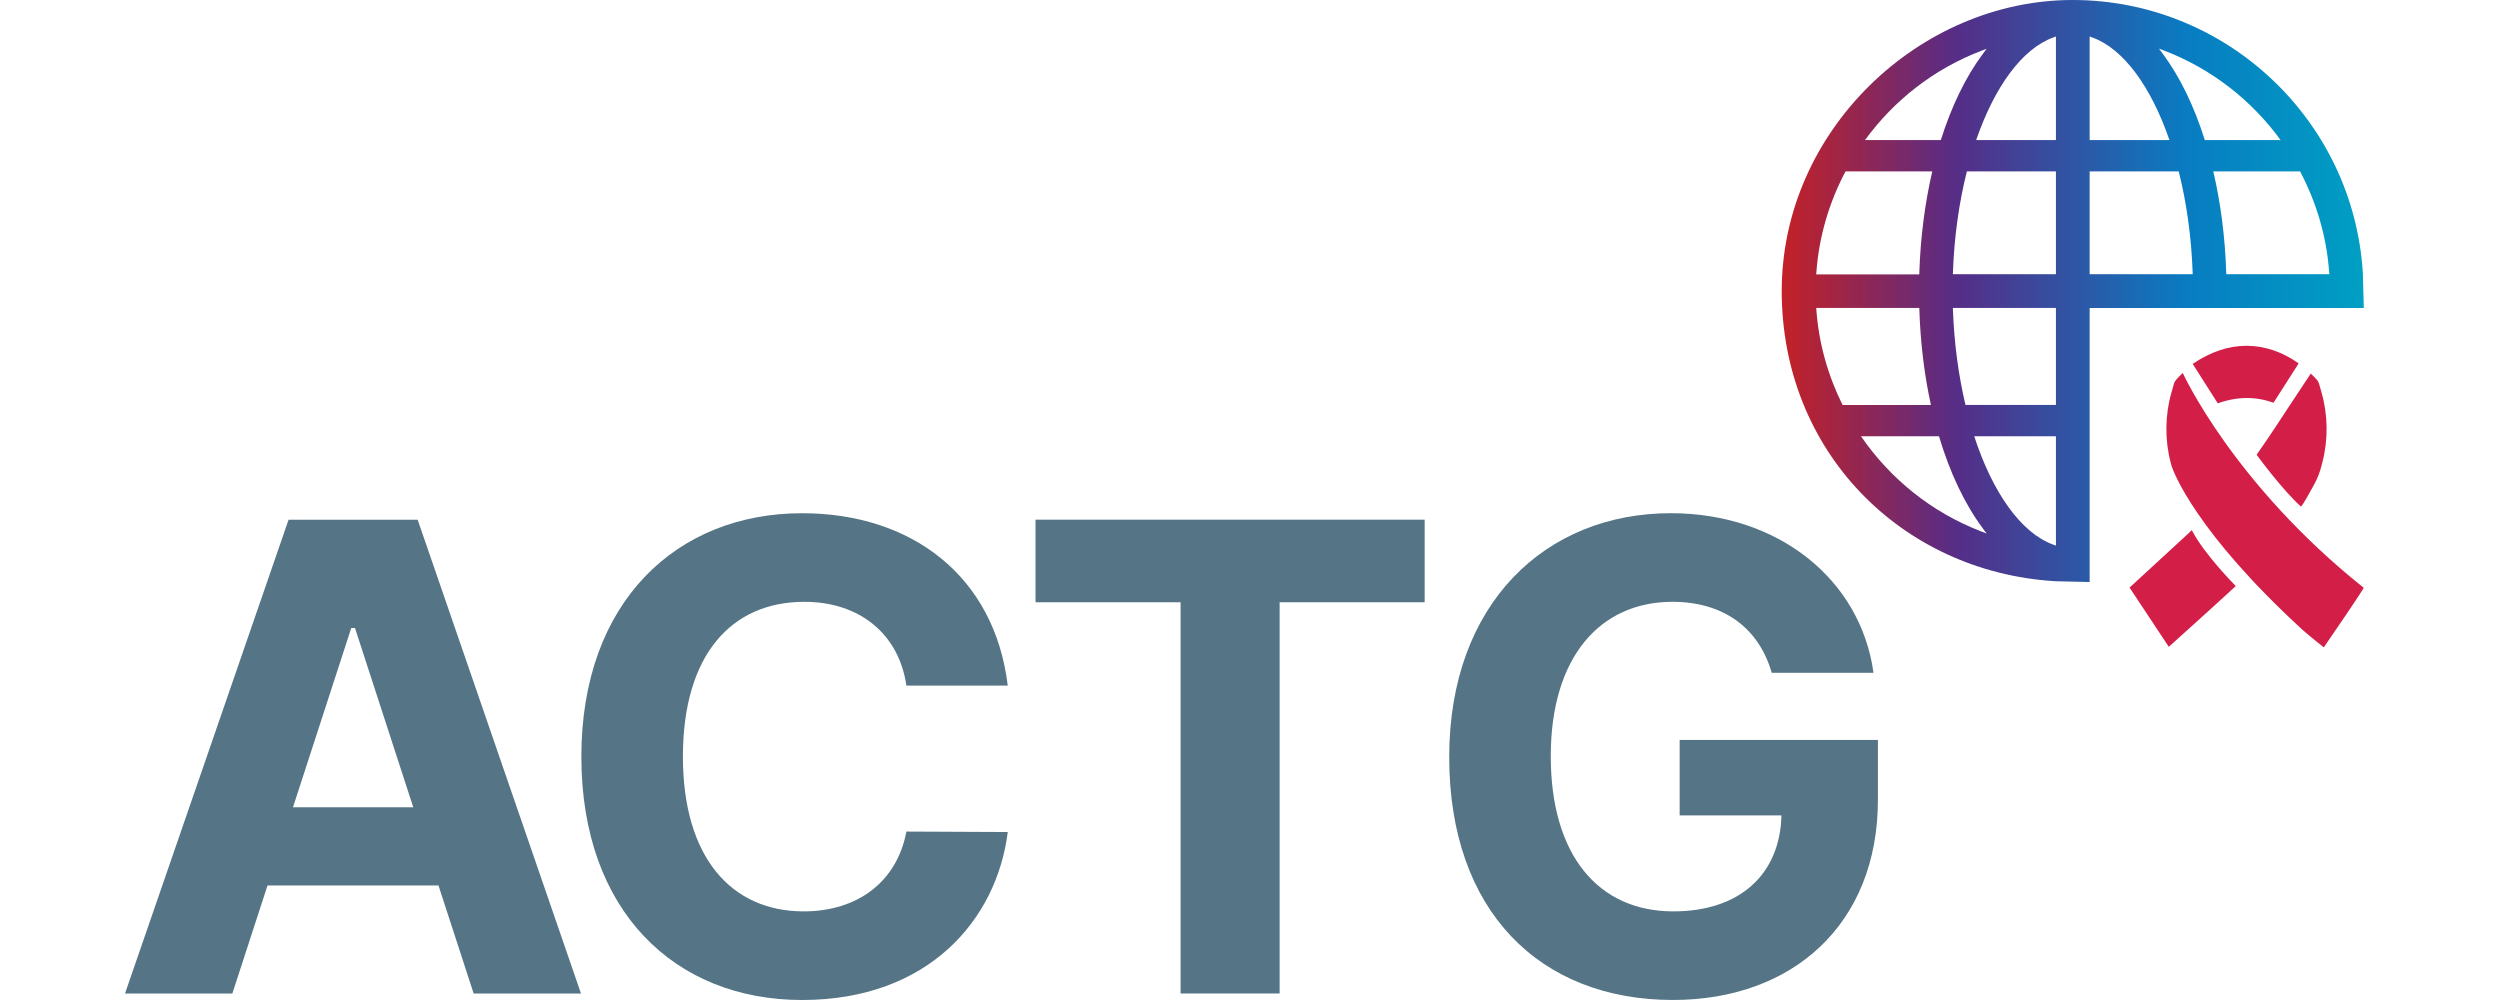 <?xml version="1.0" encoding="UTF-8"?>
<svg xmlns="http://www.w3.org/2000/svg" xmlns:xlink="http://www.w3.org/1999/xlink" width="180px" height="72px" viewBox="0 0 180 72" version="1.1"><title>actg-logo</title><defs><linearGradient x1="0%" y1="49.995%" x2="100%" y2="49.995%" id="linearGradient-1"><stop stop-color="#C32127" offset="0%"/><stop stop-color="#562D87" offset="30%"/><stop stop-color="#087DC2" offset="70%"/><stop stop-color="#009FC3" offset="100%"/></linearGradient></defs><g id="actg-logo" stroke="none" stroke-width="1" fill="none" fill-rule="evenodd"><g id="Artboard-1" transform="translate(9, 0)" fill-rule="nonzero"><path d="M161.123,19.627 C160.433,8.623 151.258,0 140.235,0 C129.211,0 119.284,9.399 119.284,20.953 C119.284,32.507 127.902,41.15 138.904,41.842 L139.027,41.85 L141.455,41.906 L141.455,22.174 L161.194,22.174 L161.123,19.629 L161.123,19.627 Z M146.863,3.66 C150.265,4.971 153.134,7.241 155.204,10.086 L149.747,10.086 C148.982,7.658 147.959,5.532 146.712,3.86 L146.444,3.499 L146.863,3.66 L146.863,3.66 Z M141.629,2.691 C143.901,3.503 145.883,6.261 147.2,10.084 L141.455,10.084 L141.455,2.629 L141.629,2.691 L141.629,2.691 Z M138.853,2.691 L139.027,2.629 L139.027,10.084 L133.284,10.084 C134.601,6.267 136.581,3.508 138.853,2.691 L138.853,2.691 Z M131.612,22.305 L131.607,22.17 L139.027,22.17 L139.027,29.155 L132.514,29.155 C132.016,27.048 131.698,24.731 131.612,22.303 L131.612,22.305 Z M131.607,19.741 L131.612,19.605 C131.704,17.018 132.057,14.553 132.615,12.339 L139.027,12.339 L139.027,19.741 L131.607,19.741 Z M133.619,3.671 L134.038,3.51 L133.77,3.871 C132.525,5.541 131.502,7.662 130.739,10.086 L125.28,10.086 C127.35,7.243 130.219,4.978 133.619,3.671 L133.619,3.671 Z M121.779,19.614 C121.964,17.031 122.701,14.563 123.877,12.341 L130.124,12.341 C129.598,14.604 129.275,17.063 129.192,19.629 L129.187,19.756 L121.766,19.756 L121.777,19.616 L121.779,19.614 Z M121.768,22.172 L129.189,22.172 L129.194,22.299 C129.271,24.704 129.557,27.016 130.026,29.159 L123.666,29.159 C122.617,27.048 121.953,24.731 121.779,22.314 L121.768,22.174 L121.768,22.172 Z M133.619,38.252 C130.056,36.879 127.079,34.45 124.99,31.409 L130.606,31.409 C131.382,34.012 132.452,36.286 133.77,38.053 L134.038,38.414 L133.619,38.252 Z M138.853,39.222 C136.499,38.373 134.459,35.445 133.144,31.411 L139.027,31.411 L139.027,39.284 L138.853,39.222 L138.853,39.222 Z M141.455,19.741 L141.455,12.339 L147.869,12.339 C148.425,14.553 148.778,17.018 148.87,19.605 L148.875,19.741 L141.455,19.741 Z M151.292,19.741 L151.288,19.614 C151.206,17.052 150.884,14.598 150.357,12.339 L156.605,12.339 C157.779,14.559 158.516,17.022 158.701,19.601 L158.712,19.741 L151.29,19.741 L151.292,19.741 Z" id="Shape" fill="url(#linearGradient-1)"/><g id="Group" transform="translate(144.327, 24.897)" fill="#D31E47"><g transform="translate(4.546, 0)" id="Path"><path d="M1.805,4.146 C3.194,3.639 4.571,3.641 5.818,4.103 L7.63,1.27 C6.484,0.449 5.195,0 3.875,0 C2.555,0 1.281,0.443 0,1.302 L1.808,4.144 L1.805,4.146 Z"/><path d="M7.802,11.578 C7.98,11.4 8.505,10.415 8.726,10.022 C8.954,9.618 9.132,9.175 9.257,8.7 L9.334,8.41 C9.762,6.785 9.745,5.001 9.285,3.389 L9.1,2.738 C9.068,2.629 9.014,2.53 8.945,2.45 C8.801,2.291 8.653,2.143 8.502,1.999 L6.8,4.574 C6.8,4.574 5.605,6.422 4.604,7.847 C4.604,7.847 6.48,10.413 7.804,11.58 L7.802,11.578 Z"/></g><g transform="translate(0, 1.958)" id="Path"><path d="M3.83,0 C3.667,0.155 3.505,0.316 3.351,0.49 L3.351,0.49 C3.28,0.57 3.226,0.668 3.196,0.778 L3.011,1.429 C2.551,3.041 2.534,4.825 2.962,6.452 L2.998,6.592 C3.157,7.194 4.868,11.531 12.436,18.475 C12.82,18.827 13.985,19.756 13.985,19.756 C13.985,19.756 17.179,15.12 16.846,15.455 C7.434,7.941 3.834,0.002 3.834,0.002 L3.83,0 Z"/><path d="M4.483,11.314 C4.309,11.488 4.105,11.677 3.914,11.851 L0,15.451 L2.826,19.715 C2.826,19.715 6.044,16.824 7.651,15.341 C7.651,15.341 5.38,13.07 4.483,11.314 Z"/></g></g><g id="Group" transform="translate(0, 36.95)" fill="#557586"><path d="M16.291,8.264 L16.558,8.264 L20.755,21.174 L12.094,21.174 L16.291,8.264 Z M11.778,0.469 L0,34.584 L7.729,34.584 L10.261,26.805 L22.571,26.805 L25.103,34.584 L32.832,34.584 L21.071,0.469 L11.776,0.469 L11.778,0.469 Z" id="Shape"/><path d="M48.915,6.381 C52.863,6.381 55.711,8.664 56.261,12.412 L63.558,12.412 C62.608,4.533 56.644,0.002 48.749,0.002 C39.738,0.002 32.858,6.366 32.858,17.525 C32.858,28.684 39.621,35.05 48.749,35.05 C57.877,35.05 62.775,29.236 63.558,22.956 L56.261,22.922 C55.578,26.569 52.713,28.669 48.865,28.669 C43.686,28.669 40.17,24.822 40.17,17.525 C40.17,10.228 43.634,6.381 48.915,6.381" id="Path"/><polygon id="Path" points="65.559 6.413 76.002 6.413 76.002 34.581 83.133 34.581 83.133 6.413 93.576 6.413 93.576 0.466 65.559 0.466"/><path d="M111.935,16.326 L111.935,21.757 L119.264,21.757 C119.163,25.989 116.283,28.669 111.484,28.669 C106.07,28.669 102.655,24.622 102.655,17.493 C102.655,10.364 106.203,6.381 111.417,6.381 C115.131,6.381 117.648,8.296 118.564,11.494 L125.893,11.494 C124.96,4.748 119.013,0 111.301,0 C102.289,0 95.343,6.497 95.343,17.557 C95.343,28.617 101.84,35.048 111.452,35.048 C120.064,35.048 126.211,29.602 126.211,20.622 L126.211,16.324 L111.935,16.324 L111.935,16.326 Z" id="Path"/></g></g></g></svg>